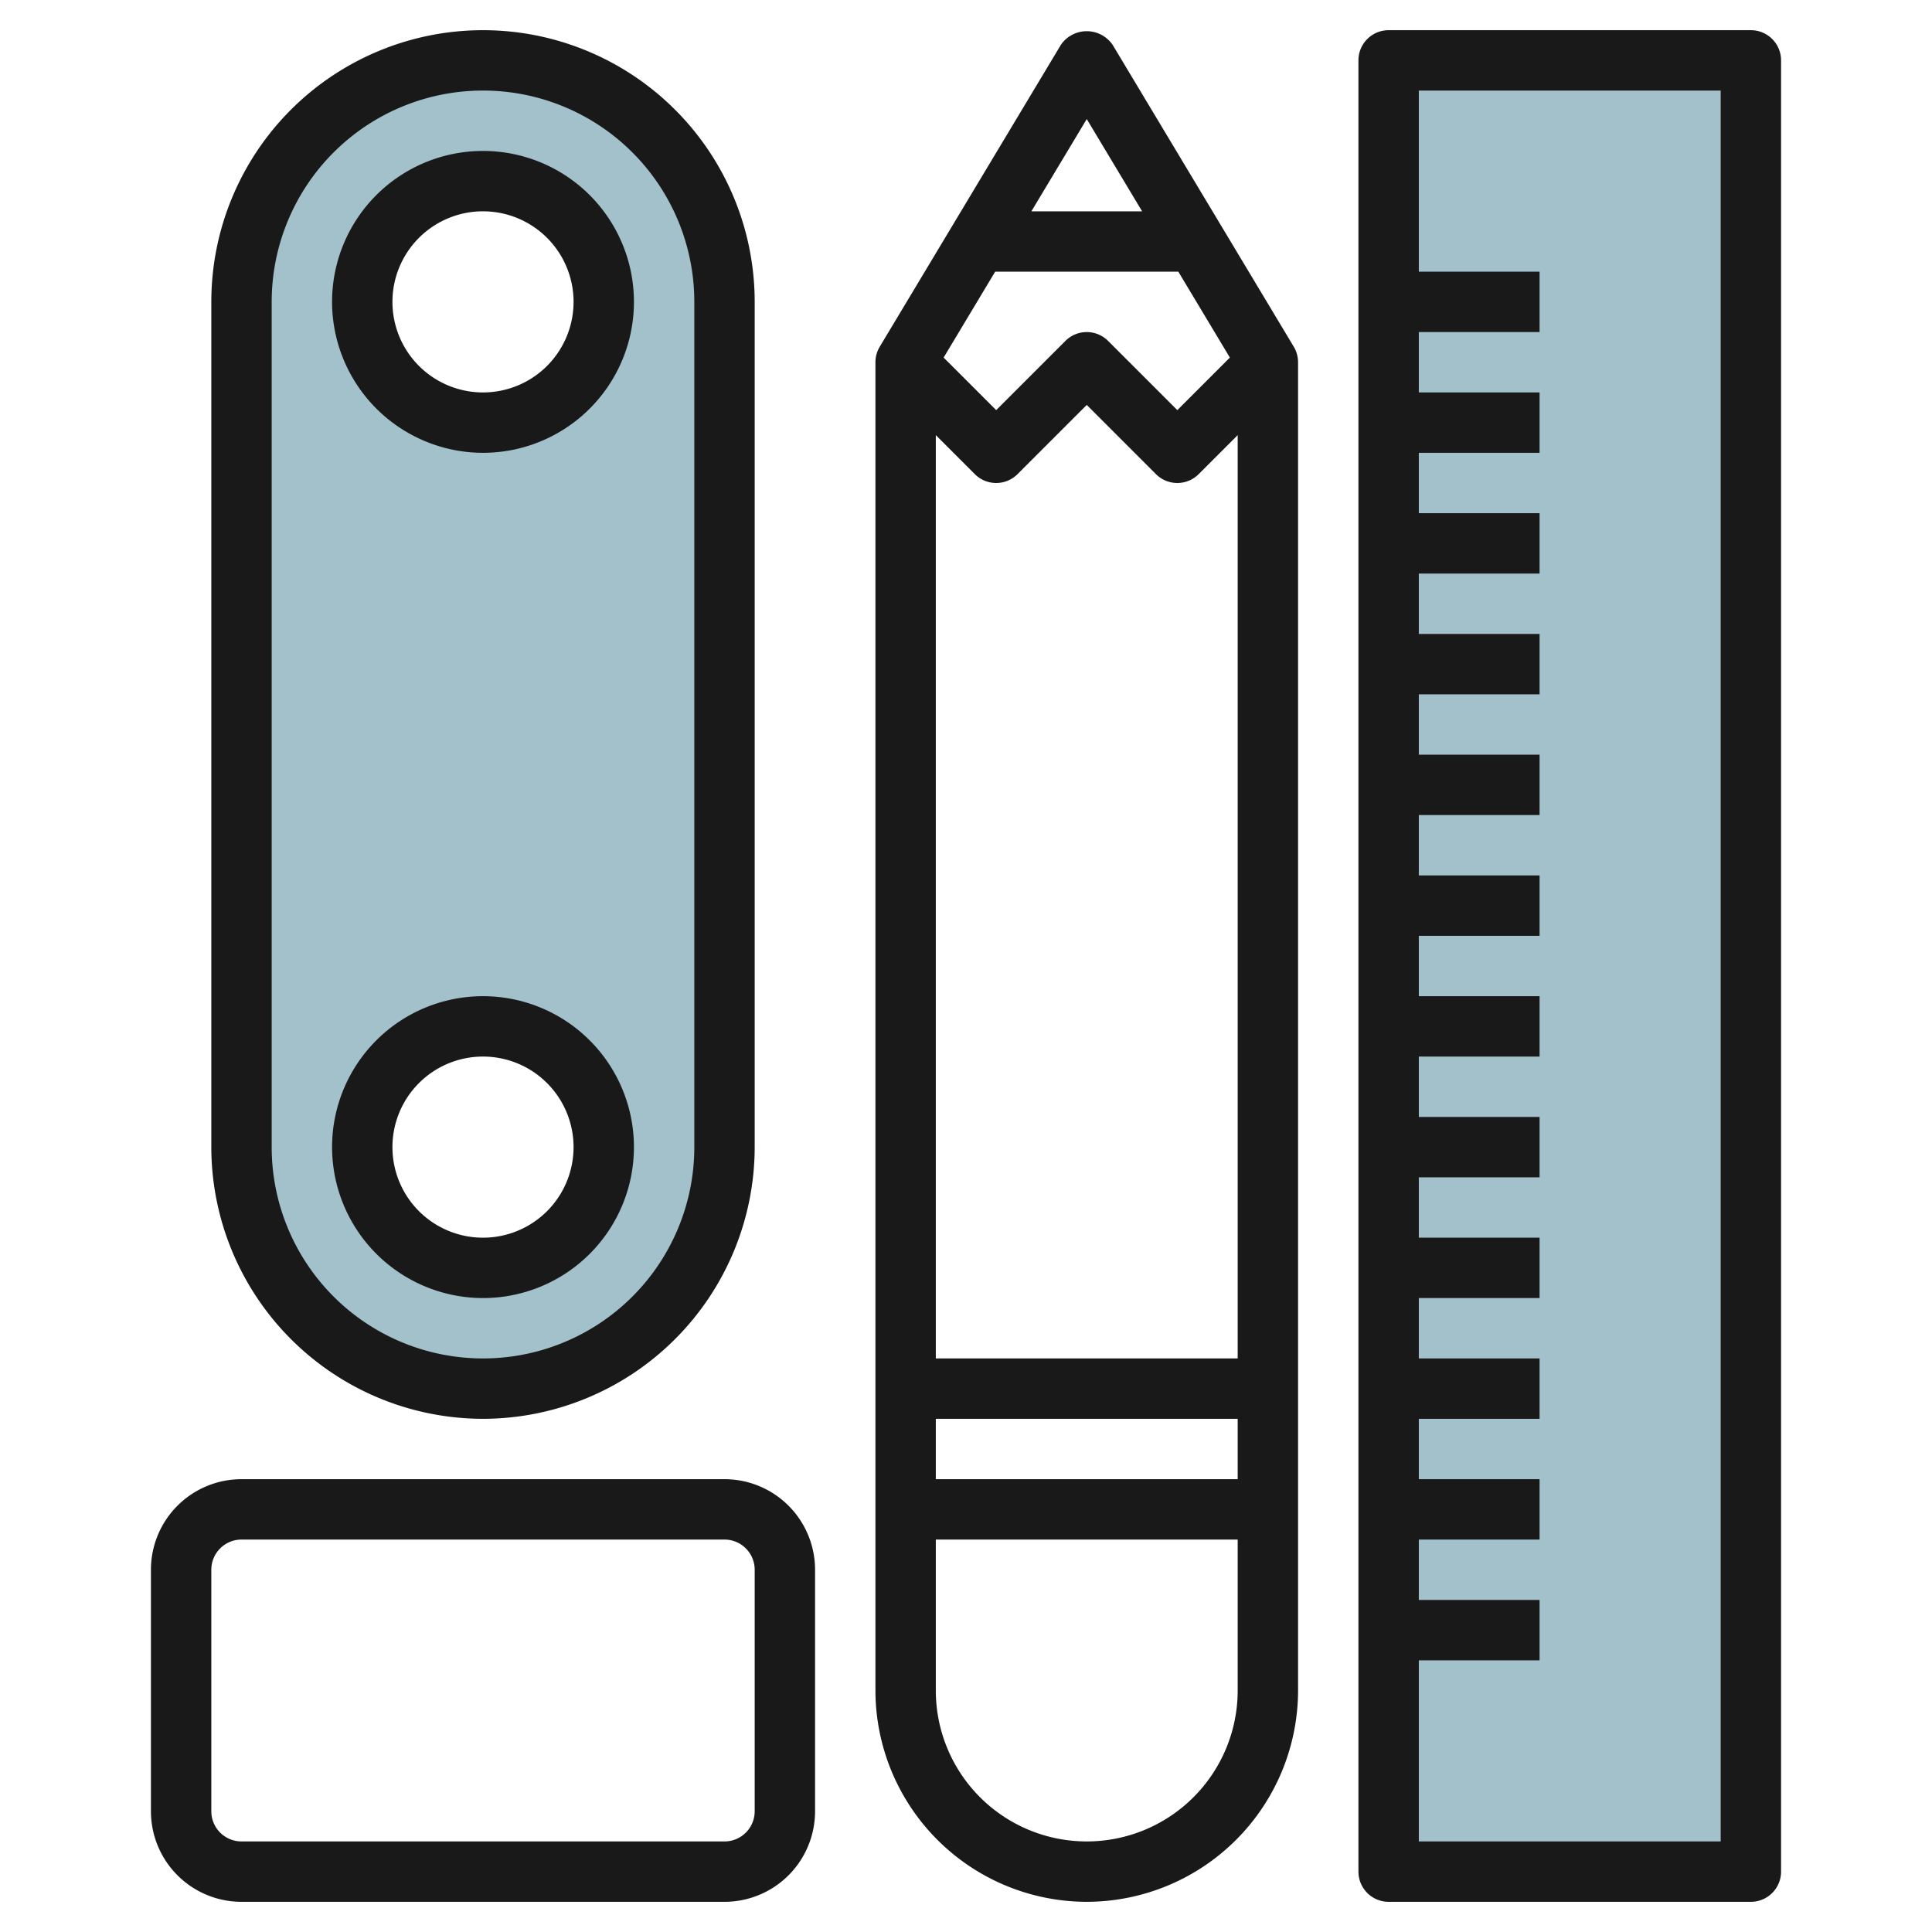 <svg height="512" viewBox="0 0 64 64" width="512" xmlns="http://www.w3.org/2000/svg"><g id="Layer_19" data-name="Layer 19"><path d="m46 2h12v60h-12z" fill="#a3c1ca"/><path d="m16 2a8 8 0 0 0 -8 8v28a8 8 0 0 0 16 0v-28a8 8 0 0 0 -8-8zm0 40a4 4 0 1 1 4-4 4 4 0 0 1 -4 4zm0-28a4 4 0 1 1 4-4 4 4 0 0 1 -4 4z" fill="#a3c1ca"/><g fill="#191919"><path d="m36 63a7.009 7.009 0 0 0 7-7v-44a1 1 0 0 0 -.143-.515l-6-10a1.039 1.039 0 0 0 -1.714 0l-6 10a1 1 0 0 0 -.143.515v44a7.009 7.009 0 0 0 7 7zm4.741-51.155-1.741 1.741-2.293-2.293a1 1 0 0 0 -1.414 0l-2.293 2.293-1.741-1.741 1.707-2.845h6.068zm-8.448 3.862a1 1 0 0 0 1.414 0l2.293-2.293 2.293 2.293a1 1 0 0 0 1.414 0l1.293-1.293v30.586h-10v-30.586zm-1.293 31.293h10v2h-10zm5-43.056 1.834 3.056h-3.668zm-5 47.056h10v5a5 5 0 0 1 -10 0z"/><path d="m58 1h-12a1 1 0 0 0 -1 1v60a1 1 0 0 0 1 1h12a1 1 0 0 0 1-1v-60a1 1 0 0 0 -1-1zm-1 60h-10v-6h4v-2h-4v-2h4v-2h-4v-2h4v-2h-4v-2h4v-2h-4v-2h4v-2h-4v-2h4v-2h-4v-2h4v-2h-4v-2h4v-2h-4v-2h4v-2h-4v-2h4v-2h-4v-2h4v-2h-4v-2h4v-2h-4v-6h10z"/><path d="m24 63a3 3 0 0 0 3-3v-8a3 3 0 0 0 -3-3h-16a3 3 0 0 0 -3 3v8a3 3 0 0 0 3 3zm-17-3v-8a1 1 0 0 1 1-1h16a1 1 0 0 1 1 1v8a1 1 0 0 1 -1 1h-16a1 1 0 0 1 -1-1z"/><path d="m16 47a9.01 9.01 0 0 0 9-9v-28a9 9 0 0 0 -18 0v28a9.01 9.01 0 0 0 9 9zm-7-37a7 7 0 0 1 14 0v28a7 7 0 0 1 -14 0z"/><path d="m16 15a5 5 0 1 0 -5-5 5.006 5.006 0 0 0 5 5zm0-8a3 3 0 1 1 -3 3 3 3 0 0 1 3-3z"/><path d="m16 43a5 5 0 1 0 -5-5 5.006 5.006 0 0 0 5 5zm0-8a3 3 0 1 1 -3 3 3 3 0 0 1 3-3z"/></g></g></svg>